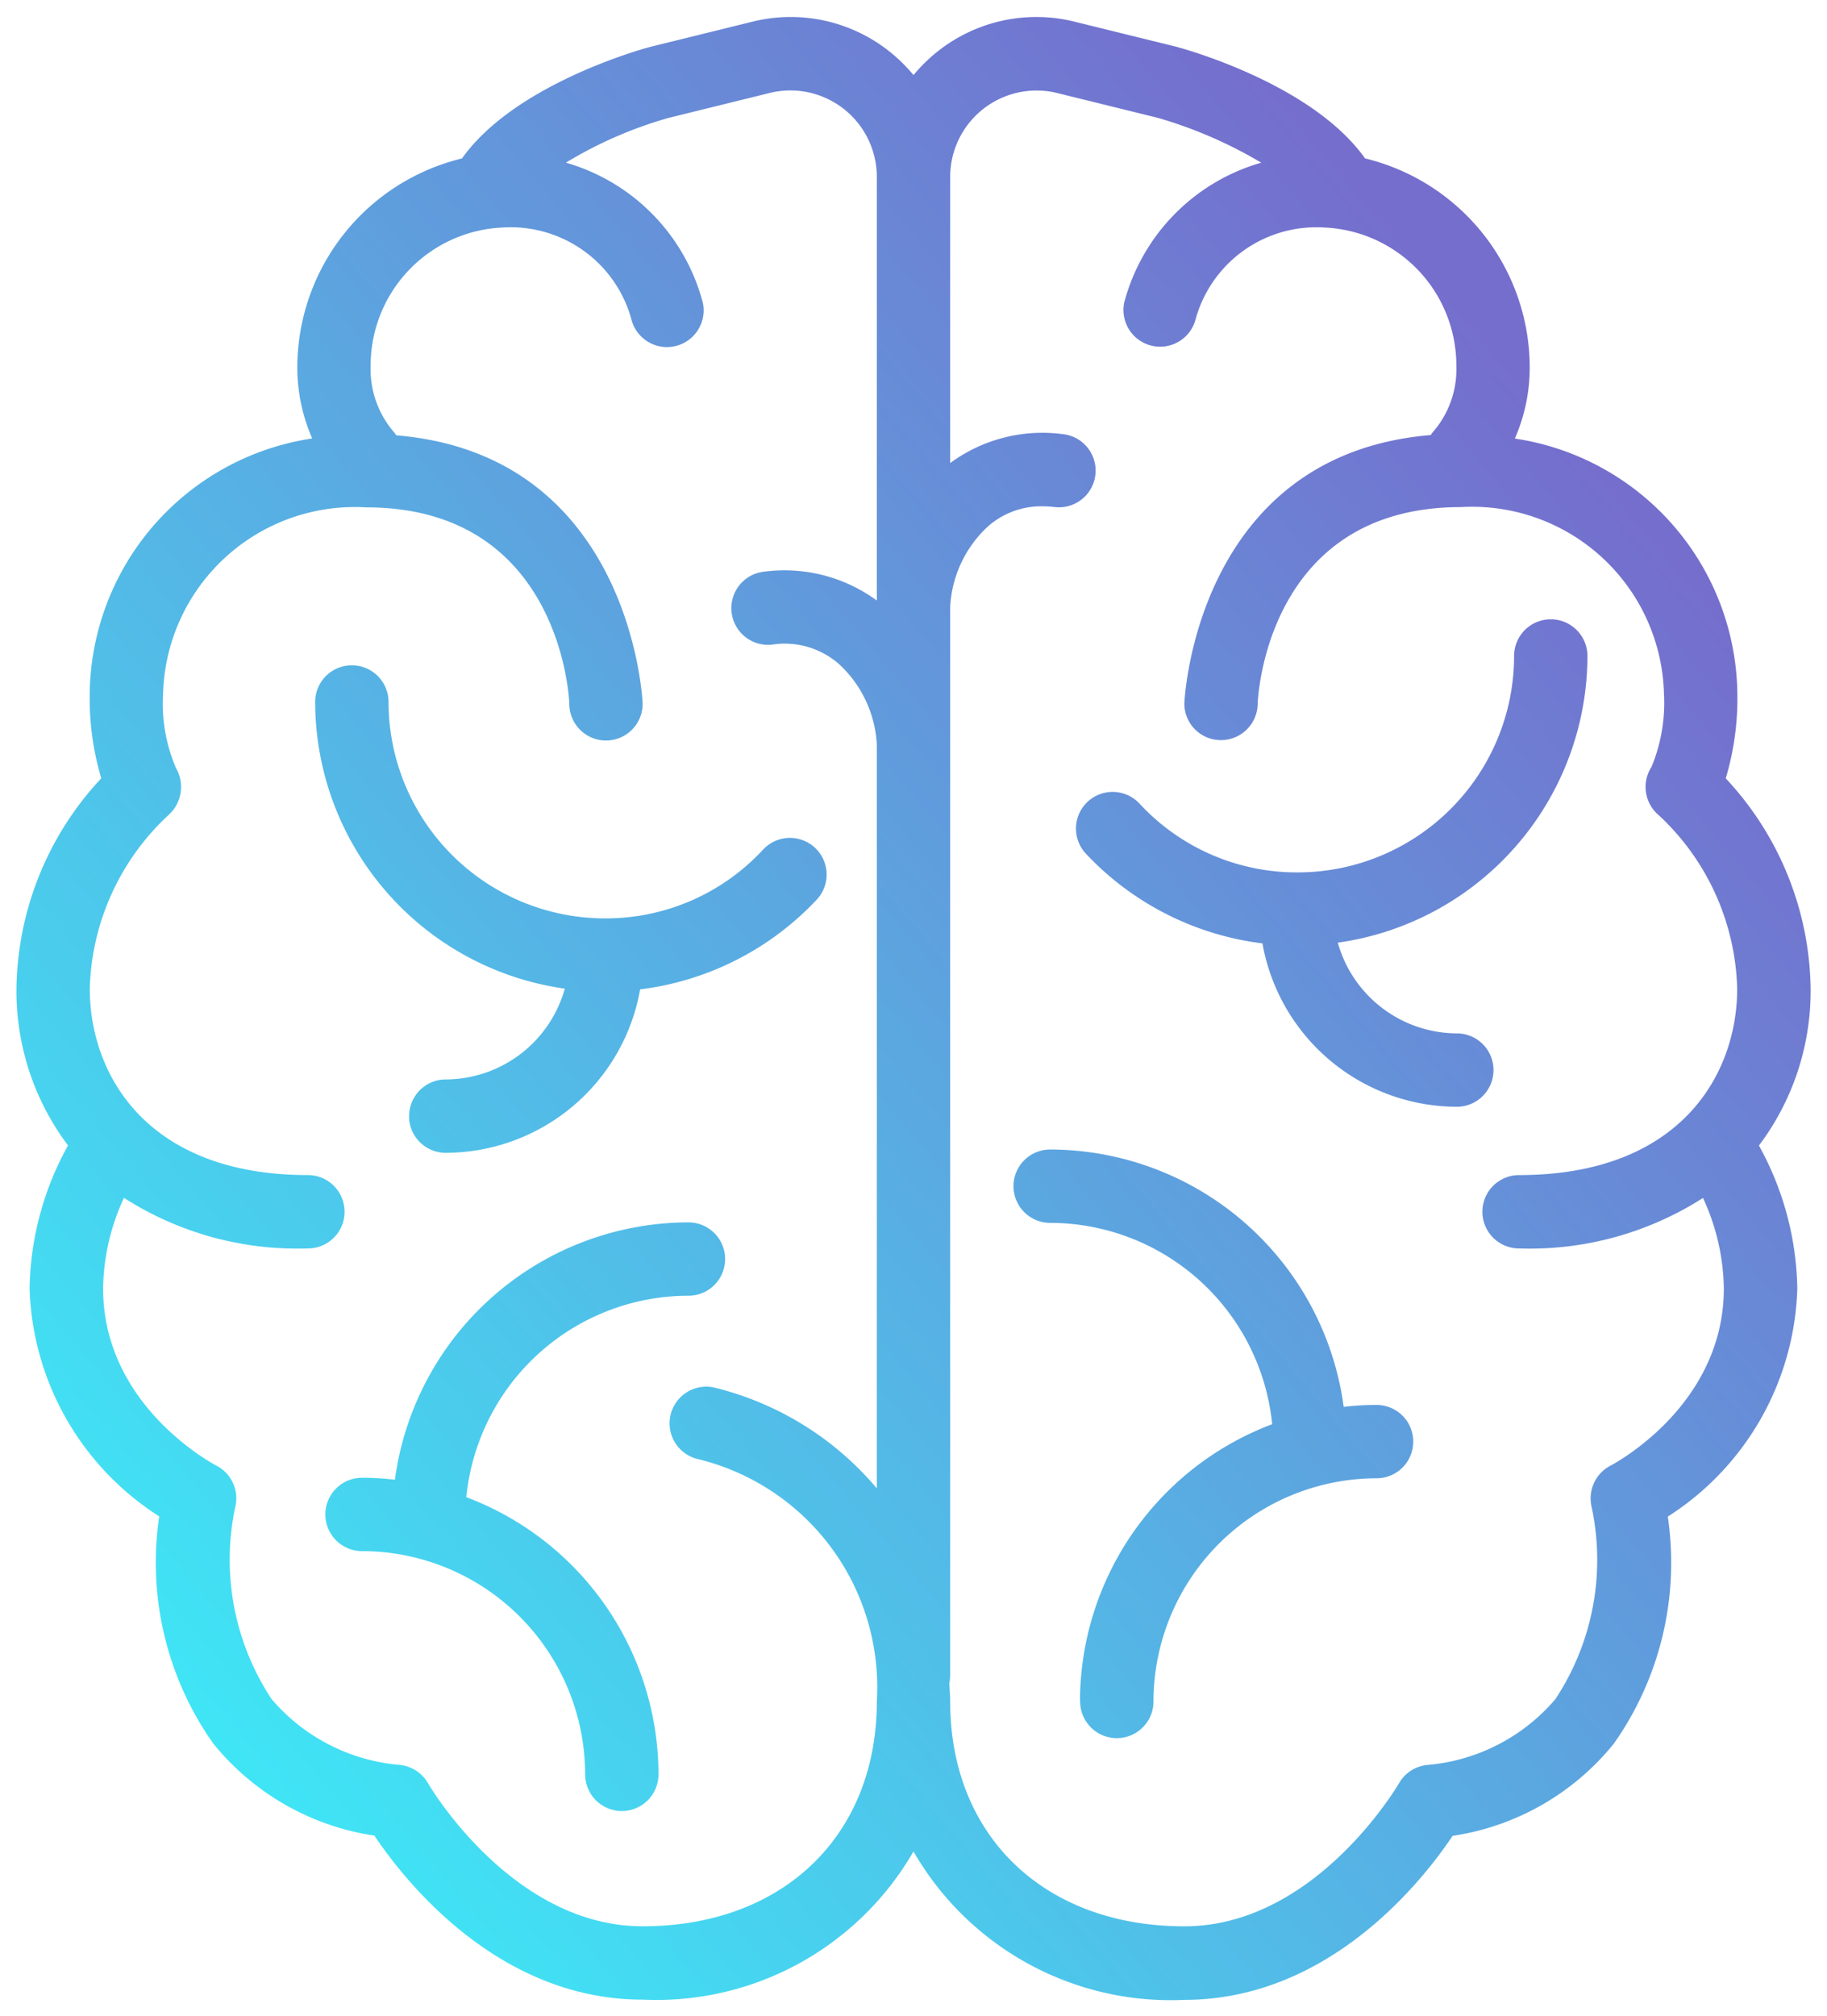 <svg xmlns="http://www.w3.org/2000/svg" xmlns:xlink="http://www.w3.org/1999/xlink" width="55.557" height="61.293" viewBox="0 0 55.557 61.293"><defs><linearGradient id="a" y1="1" x2="0.848" y2="0.189" gradientUnits="objectBoundingBox"><stop offset="0" stop-color="#36f9fc"/><stop offset="1" stop-color="#756ecd"/></linearGradient></defs><path d="M27.278,55.771a9.024,9.024,0,0,1-8.237,4.505c-4.406,0-7.25-3.633-8.156-4.986a7.777,7.777,0,0,1-4.9-2.8,9.536,9.536,0,0,1-1.643-6.906A8.517,8.517,0,0,1,.4,38.653a9.25,9.25,0,0,1,1.168-4.346A7.813,7.813,0,0,1,0,29.537a9.537,9.537,0,0,1,2.58-6.393,8.443,8.443,0,0,1-.352-2.57,7.938,7.938,0,0,1,6.766-7.761,5.382,5.382,0,0,1-.453-2.2A6.549,6.549,0,0,1,13.548,4.3c1.564-2.2,5.267-3.267,5.71-3.388L22.373.144a4.826,4.826,0,0,1,4.159.892,4.973,4.973,0,0,1,.747.729,4.941,4.941,0,0,1,.747-.729A4.827,4.827,0,0,1,32.184.144l3.089.761c.468.127,4.173,1.192,5.737,3.394a6.548,6.548,0,0,1,5.007,6.317,5.394,5.394,0,0,1-.452,2.2,7.938,7.938,0,0,1,6.766,7.761,8.46,8.46,0,0,1-.353,2.57,9.534,9.534,0,0,1,2.581,6.393,7.817,7.817,0,0,1-1.572,4.77,9.258,9.258,0,0,1,1.167,4.346,8.52,8.52,0,0,1-3.939,6.935,9.537,9.537,0,0,1-1.643,6.906,7.775,7.775,0,0,1-4.9,2.8c-.905,1.352-3.749,4.986-8.156,4.986A9.024,9.024,0,0,1,27.278,55.771ZM29.529,15.5a3.58,3.58,0,0,0-1.135,2.439V50.419a1.091,1.091,0,0,1-.026.236c.008.186.026.365.026.557,0,4.088,2.862,6.835,7.122,6.835,3.988,0,6.5-4.306,6.526-4.349a1.119,1.119,0,0,1,.911-.561,5.76,5.76,0,0,0,3.842-1.993A7.684,7.684,0,0,0,47.9,45.3a1.122,1.122,0,0,1,.575-1.259c.137-.072,3.445-1.839,3.445-5.388a6.758,6.758,0,0,0-.634-2.75,9.759,9.759,0,0,1-5.593,1.535,1.115,1.115,0,0,1,0-2.23c4.9,0,6.633-3.055,6.633-5.671a7.466,7.466,0,0,0-2.386-5.271A1.12,1.12,0,0,1,49.72,22.8a5.09,5.09,0,0,0,.379-2.23,5.836,5.836,0,0,0-6.178-5.67c-5.96,0-6.176,5.915-6.176,5.974a1.118,1.118,0,0,1-1.115,1.11h-.005a1.11,1.11,0,0,1-1.11-1.111c0-.078.337-7.569,7.49-8.163.025-.028.038-.064.067-.09a2.906,2.906,0,0,0,.714-2.009A4.2,4.2,0,0,0,39.769,6.4a3.81,3.81,0,0,0-3.912,2.79,1.115,1.115,0,0,1-2.17-.511,6.025,6.025,0,0,1,4.166-4.25,13.487,13.487,0,0,0-3.14-1.362l-3.062-.755A2.627,2.627,0,0,0,28.394,4.86v8.7a4.738,4.738,0,0,1,3.436-.877,1.115,1.115,0,1,1-.258,2.216,3.1,3.1,0,0,0-.374-.023A2.441,2.441,0,0,0,29.529,15.5ZM2.635,38.653c0,3.548,3.308,5.316,3.449,5.39a1.12,1.12,0,0,1,.569,1.26,7.684,7.684,0,0,0,1.109,5.84,5.759,5.759,0,0,0,3.847,1.993,1.122,1.122,0,0,1,.907.563c.025.041,2.537,4.347,6.525,4.347,4.26,0,7.122-2.747,7.122-6.835a7.139,7.139,0,0,0-5.425-7.365,1.116,1.116,0,0,1,.455-2.185,9.377,9.377,0,0,1,4.97,3.071V22.124a3.583,3.583,0,0,0-1.135-2.438,2.5,2.5,0,0,0-2.044-.606,1.115,1.115,0,0,1-.258-2.216,4.749,4.749,0,0,1,3.437.877V4.86a2.629,2.629,0,0,0-3.257-2.551l-3.089.762a12.745,12.745,0,0,0-3.109,1.357,6.026,6.026,0,0,1,4.162,4.249,1.115,1.115,0,0,1-2.171.509A3.807,3.807,0,0,0,14.788,6.4a4.2,4.2,0,0,0-4.017,4.219,2.925,2.925,0,0,0,.714,2.009c.029.027.041.062.067.09,7.153.594,7.49,8.085,7.49,8.163a1.115,1.115,0,1,1-2.23,0c0-.087-.23-5.973-6.176-5.973a5.835,5.835,0,0,0-6.177,5.67,4.961,4.961,0,0,0,.393,2.255,1.148,1.148,0,0,1-.24,1.44A7.466,7.466,0,0,0,2.23,29.537c0,2.616,1.736,5.671,6.633,5.671a1.115,1.115,0,1,1,0,2.23A9.763,9.763,0,0,1,3.269,35.9,6.75,6.75,0,0,0,2.635,38.653ZM17.293,53.424a6.793,6.793,0,0,0-6.784-6.784,1.115,1.115,0,1,1,0-2.23,8.9,8.9,0,0,1,1,.059,9.022,9.022,0,0,1,8.926-7.823,1.115,1.115,0,1,1,0,2.23A6.793,6.793,0,0,0,13.68,45a9.021,9.021,0,0,1,5.844,8.427,1.115,1.115,0,1,1-2.23,0Zm15.048-2.213a9.022,9.022,0,0,1,5.844-8.429,6.794,6.794,0,0,0-6.751-6.121,1.115,1.115,0,0,1,0-2.23,9.021,9.021,0,0,1,8.926,7.823,8.9,8.9,0,0,1,1-.058,1.115,1.115,0,1,1,0,2.23,6.793,6.793,0,0,0-6.784,6.785,1.115,1.115,0,1,1-2.23,0Zm-20.4-17.795A1.115,1.115,0,0,1,13.052,32.3a3.774,3.774,0,0,0,3.623-2.76,8.816,8.816,0,0,1-7.591-8.715,1.115,1.115,0,1,1,2.231,0,6.586,6.586,0,0,0,6.579,6.579,6.516,6.516,0,0,0,4.812-2.093,1.115,1.115,0,0,1,1.631,1.522,8.85,8.85,0,0,1-5.371,2.729,6.017,6.017,0,0,1-5.915,4.969A1.115,1.115,0,0,1,11.938,33.417ZM37.89,28.164a8.85,8.85,0,0,1-5.371-2.729,1.115,1.115,0,0,1,1.631-1.522,6.516,6.516,0,0,0,4.812,2.093,6.586,6.586,0,0,0,6.58-6.58,1.115,1.115,0,0,1,2.23,0,8.816,8.816,0,0,1-7.591,8.716A3.776,3.776,0,0,0,43.8,30.9a1.115,1.115,0,1,1,0,2.231A6.017,6.017,0,0,1,37.89,28.164Z" transform="translate(0.5 0.517)" stroke="rgba(0,0,0,0)" stroke-miterlimit="10" stroke-width="1" fill="url(#a)"/></svg>